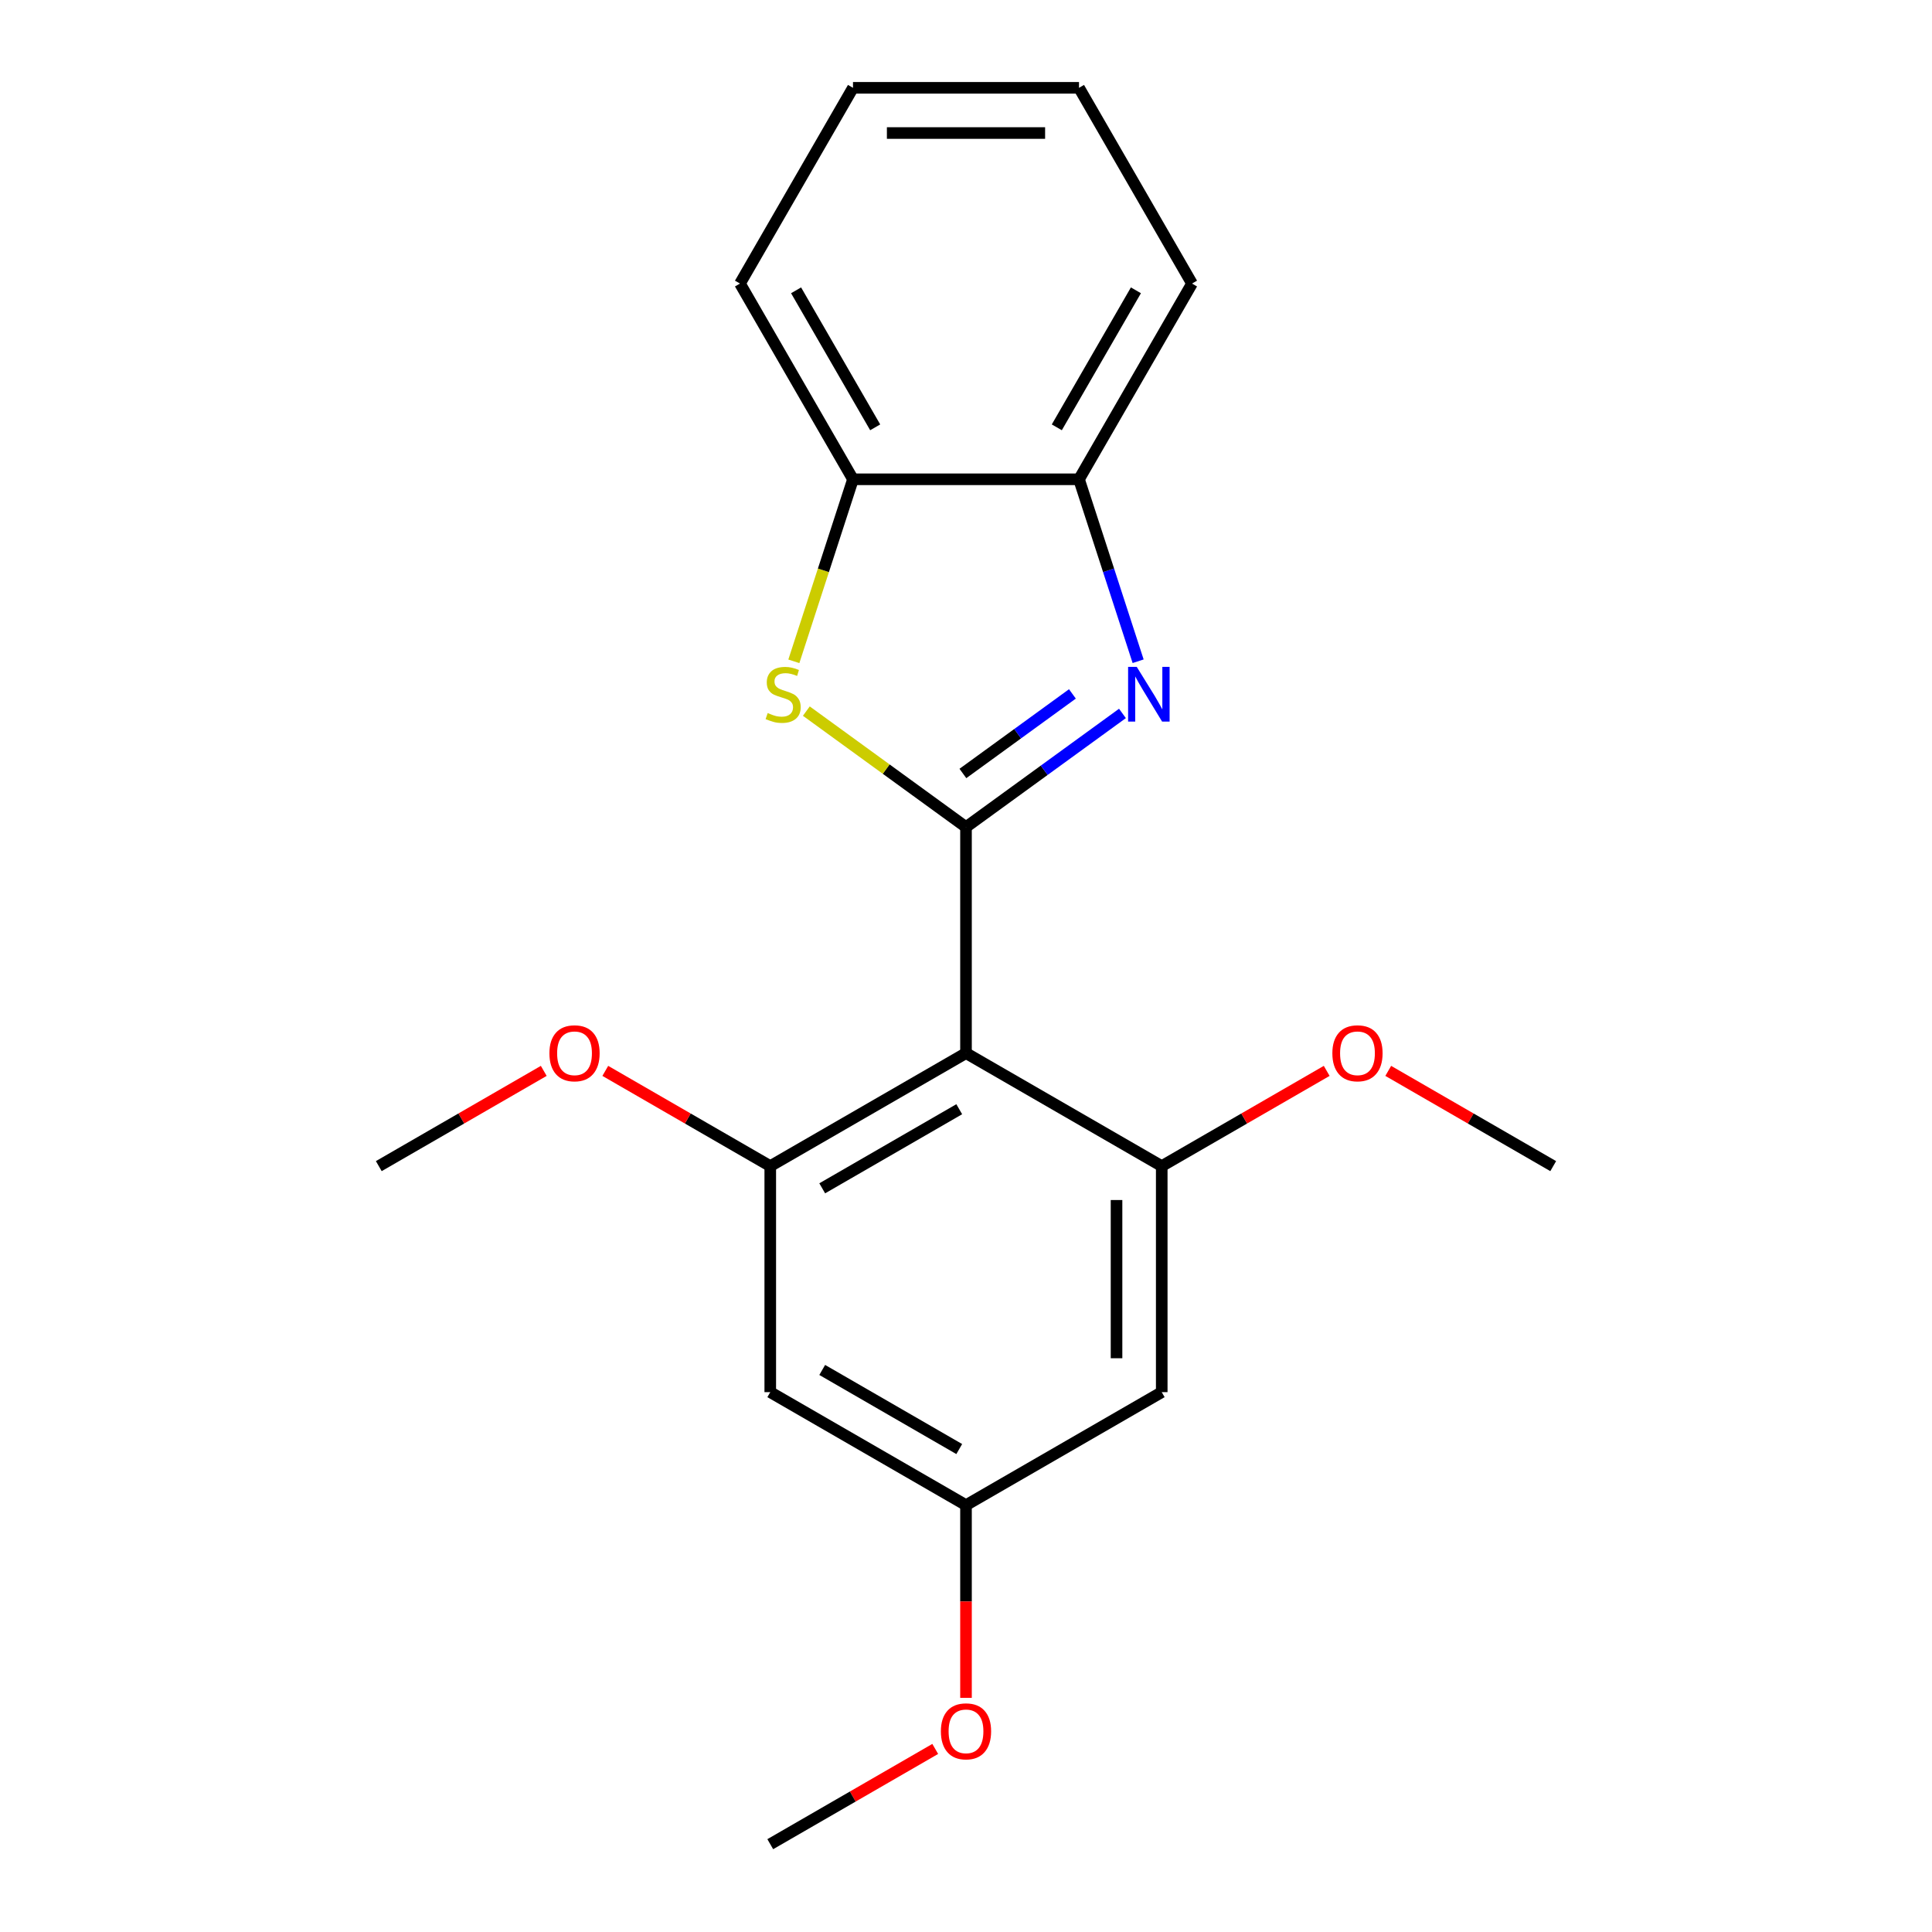 <?xml version='1.0' encoding='iso-8859-1'?>
<svg version='1.1' baseProfile='full'
              xmlns='http://www.w3.org/2000/svg'
                      xmlns:rdkit='http://www.rdkit.org/xml'
                      xmlns:xlink='http://www.w3.org/1999/xlink'
                  xml:space='preserve'
width='1000px' height='1000px' viewBox='0 0 1000 1000'>
<!-- END OF HEADER -->
<rect style='opacity:1.0;fill:#FFFFFF;stroke:none' width='1000' height='1000' x='0' y='0'> </rect>
<path class='bond-0' d='M 500,428.105 L 540.49,398.688' style='fill:none;fill-rule:evenodd;stroke:#000000;stroke-width:6px;stroke-linecap:butt;stroke-linejoin:miter;stroke-opacity:1' />
<path class='bond-0' d='M 540.49,398.688 L 580.98,369.27' style='fill:none;fill-rule:evenodd;stroke:#0000FF;stroke-width:6px;stroke-linecap:butt;stroke-linejoin:miter;stroke-opacity:1' />
<path class='bond-0' d='M 498.394,400.351 L 526.737,379.759' style='fill:none;fill-rule:evenodd;stroke:#000000;stroke-width:6px;stroke-linecap:butt;stroke-linejoin:miter;stroke-opacity:1' />
<path class='bond-0' d='M 526.737,379.759 L 555.08,359.167' style='fill:none;fill-rule:evenodd;stroke:#0000FF;stroke-width:6px;stroke-linecap:butt;stroke-linejoin:miter;stroke-opacity:1' />
<path class='bond-1' d='M 500,428.105 L 500,545.092' style='fill:none;fill-rule:evenodd;stroke:#000000;stroke-width:6px;stroke-linecap:butt;stroke-linejoin:miter;stroke-opacity:1' />
<path class='bond-2' d='M 500,428.105 L 458.68,398.085' style='fill:none;fill-rule:evenodd;stroke:#000000;stroke-width:6px;stroke-linecap:butt;stroke-linejoin:miter;stroke-opacity:1' />
<path class='bond-2' d='M 458.68,398.085 L 417.36,368.064' style='fill:none;fill-rule:evenodd;stroke:#CCCC00;stroke-width:6px;stroke-linecap:butt;stroke-linejoin:miter;stroke-opacity:1' />
<path class='bond-5' d='M 589.093,342.258 L 573.793,295.17' style='fill:none;fill-rule:evenodd;stroke:#0000FF;stroke-width:6px;stroke-linecap:butt;stroke-linejoin:miter;stroke-opacity:1' />
<path class='bond-5' d='M 573.793,295.17 L 558.493,248.081' style='fill:none;fill-rule:evenodd;stroke:#000000;stroke-width:6px;stroke-linecap:butt;stroke-linejoin:miter;stroke-opacity:1' />
<path class='bond-3' d='M 500,545.092 L 398.687,603.585' style='fill:none;fill-rule:evenodd;stroke:#000000;stroke-width:6px;stroke-linecap:butt;stroke-linejoin:miter;stroke-opacity:1' />
<path class='bond-3' d='M 496.502,574.129 L 425.582,615.074' style='fill:none;fill-rule:evenodd;stroke:#000000;stroke-width:6px;stroke-linecap:butt;stroke-linejoin:miter;stroke-opacity:1' />
<path class='bond-4' d='M 500,545.092 L 601.313,603.585' style='fill:none;fill-rule:evenodd;stroke:#000000;stroke-width:6px;stroke-linecap:butt;stroke-linejoin:miter;stroke-opacity:1' />
<path class='bond-6' d='M 410.894,342.298 L 426.2,295.19' style='fill:none;fill-rule:evenodd;stroke:#CCCC00;stroke-width:6px;stroke-linecap:butt;stroke-linejoin:miter;stroke-opacity:1' />
<path class='bond-6' d='M 426.2,295.19 L 441.507,248.081' style='fill:none;fill-rule:evenodd;stroke:#000000;stroke-width:6px;stroke-linecap:butt;stroke-linejoin:miter;stroke-opacity:1' />
<path class='bond-8' d='M 398.687,603.585 L 398.687,720.572' style='fill:none;fill-rule:evenodd;stroke:#000000;stroke-width:6px;stroke-linecap:butt;stroke-linejoin:miter;stroke-opacity:1' />
<path class='bond-11' d='M 398.687,603.585 L 355.992,578.936' style='fill:none;fill-rule:evenodd;stroke:#000000;stroke-width:6px;stroke-linecap:butt;stroke-linejoin:miter;stroke-opacity:1' />
<path class='bond-11' d='M 355.992,578.936 L 313.298,554.286' style='fill:none;fill-rule:evenodd;stroke:#FF0000;stroke-width:6px;stroke-linecap:butt;stroke-linejoin:miter;stroke-opacity:1' />
<path class='bond-7' d='M 601.313,603.585 L 601.313,720.572' style='fill:none;fill-rule:evenodd;stroke:#000000;stroke-width:6px;stroke-linecap:butt;stroke-linejoin:miter;stroke-opacity:1' />
<path class='bond-7' d='M 577.916,621.133 L 577.916,703.024' style='fill:none;fill-rule:evenodd;stroke:#000000;stroke-width:6px;stroke-linecap:butt;stroke-linejoin:miter;stroke-opacity:1' />
<path class='bond-10' d='M 601.313,603.585 L 644.008,578.936' style='fill:none;fill-rule:evenodd;stroke:#000000;stroke-width:6px;stroke-linecap:butt;stroke-linejoin:miter;stroke-opacity:1' />
<path class='bond-10' d='M 644.008,578.936 L 686.702,554.286' style='fill:none;fill-rule:evenodd;stroke:#FF0000;stroke-width:6px;stroke-linecap:butt;stroke-linejoin:miter;stroke-opacity:1' />
<path class='bond-13' d='M 558.493,248.081 L 616.987,146.768' style='fill:none;fill-rule:evenodd;stroke:#000000;stroke-width:6px;stroke-linecap:butt;stroke-linejoin:miter;stroke-opacity:1' />
<path class='bond-13' d='M 547.005,221.186 L 587.95,150.266' style='fill:none;fill-rule:evenodd;stroke:#000000;stroke-width:6px;stroke-linecap:butt;stroke-linejoin:miter;stroke-opacity:1' />
<path class='bond-20' d='M 558.493,248.081 L 441.507,248.081' style='fill:none;fill-rule:evenodd;stroke:#000000;stroke-width:6px;stroke-linecap:butt;stroke-linejoin:miter;stroke-opacity:1' />
<path class='bond-14' d='M 441.507,248.081 L 383.013,146.768' style='fill:none;fill-rule:evenodd;stroke:#000000;stroke-width:6px;stroke-linecap:butt;stroke-linejoin:miter;stroke-opacity:1' />
<path class='bond-14' d='M 452.995,221.186 L 412.05,150.266' style='fill:none;fill-rule:evenodd;stroke:#000000;stroke-width:6px;stroke-linecap:butt;stroke-linejoin:miter;stroke-opacity:1' />
<path class='bond-9' d='M 601.313,720.572 L 500,779.065' style='fill:none;fill-rule:evenodd;stroke:#000000;stroke-width:6px;stroke-linecap:butt;stroke-linejoin:miter;stroke-opacity:1' />
<path class='bond-22' d='M 398.687,720.572 L 500,779.065' style='fill:none;fill-rule:evenodd;stroke:#000000;stroke-width:6px;stroke-linecap:butt;stroke-linejoin:miter;stroke-opacity:1' />
<path class='bond-22' d='M 425.582,709.083 L 496.502,750.029' style='fill:none;fill-rule:evenodd;stroke:#000000;stroke-width:6px;stroke-linecap:butt;stroke-linejoin:miter;stroke-opacity:1' />
<path class='bond-12' d='M 500,779.065 L 500,828.936' style='fill:none;fill-rule:evenodd;stroke:#000000;stroke-width:6px;stroke-linecap:butt;stroke-linejoin:miter;stroke-opacity:1' />
<path class='bond-12' d='M 500,828.936 L 500,878.807' style='fill:none;fill-rule:evenodd;stroke:#FF0000;stroke-width:6px;stroke-linecap:butt;stroke-linejoin:miter;stroke-opacity:1' />
<path class='bond-16' d='M 718.552,554.286 L 761.246,578.936' style='fill:none;fill-rule:evenodd;stroke:#FF0000;stroke-width:6px;stroke-linecap:butt;stroke-linejoin:miter;stroke-opacity:1' />
<path class='bond-16' d='M 761.246,578.936 L 803.94,603.585' style='fill:none;fill-rule:evenodd;stroke:#000000;stroke-width:6px;stroke-linecap:butt;stroke-linejoin:miter;stroke-opacity:1' />
<path class='bond-15' d='M 281.448,554.286 L 238.754,578.936' style='fill:none;fill-rule:evenodd;stroke:#FF0000;stroke-width:6px;stroke-linecap:butt;stroke-linejoin:miter;stroke-opacity:1' />
<path class='bond-15' d='M 238.754,578.936 L 196.06,603.585' style='fill:none;fill-rule:evenodd;stroke:#000000;stroke-width:6px;stroke-linecap:butt;stroke-linejoin:miter;stroke-opacity:1' />
<path class='bond-17' d='M 484.075,905.246 L 441.381,929.896' style='fill:none;fill-rule:evenodd;stroke:#FF0000;stroke-width:6px;stroke-linecap:butt;stroke-linejoin:miter;stroke-opacity:1' />
<path class='bond-17' d='M 441.381,929.896 L 398.687,954.545' style='fill:none;fill-rule:evenodd;stroke:#000000;stroke-width:6px;stroke-linecap:butt;stroke-linejoin:miter;stroke-opacity:1' />
<path class='bond-19' d='M 616.987,146.768 L 558.493,45.455' style='fill:none;fill-rule:evenodd;stroke:#000000;stroke-width:6px;stroke-linecap:butt;stroke-linejoin:miter;stroke-opacity:1' />
<path class='bond-18' d='M 383.013,146.768 L 441.507,45.455' style='fill:none;fill-rule:evenodd;stroke:#000000;stroke-width:6px;stroke-linecap:butt;stroke-linejoin:miter;stroke-opacity:1' />
<path class='bond-21' d='M 441.507,45.455 L 558.493,45.455' style='fill:none;fill-rule:evenodd;stroke:#000000;stroke-width:6px;stroke-linecap:butt;stroke-linejoin:miter;stroke-opacity:1' />
<path class='bond-21' d='M 459.055,68.852 L 540.945,68.852' style='fill:none;fill-rule:evenodd;stroke:#000000;stroke-width:6px;stroke-linecap:butt;stroke-linejoin:miter;stroke-opacity:1' />
<path  class='atom-1' d='M 588.384 345.182
L 597.664 360.182
Q 598.584 361.662, 600.064 364.342
Q 601.544 367.022, 601.624 367.182
L 601.624 345.182
L 605.384 345.182
L 605.384 373.502
L 601.504 373.502
L 591.544 357.102
Q 590.384 355.182, 589.144 352.982
Q 587.944 350.782, 587.584 350.102
L 587.584 373.502
L 583.904 373.502
L 583.904 345.182
L 588.384 345.182
' fill='#0000FF'/>
<path  class='atom-3' d='M 397.356 369.062
Q 397.676 369.182, 398.996 369.742
Q 400.316 370.302, 401.756 370.662
Q 403.236 370.982, 404.676 370.982
Q 407.356 370.982, 408.916 369.702
Q 410.476 368.382, 410.476 366.102
Q 410.476 364.542, 409.676 363.582
Q 408.916 362.622, 407.716 362.102
Q 406.516 361.582, 404.516 360.982
Q 401.996 360.222, 400.476 359.502
Q 398.996 358.782, 397.916 357.262
Q 396.876 355.742, 396.876 353.182
Q 396.876 349.622, 399.276 347.422
Q 401.716 345.222, 406.516 345.222
Q 409.796 345.222, 413.516 346.782
L 412.596 349.862
Q 409.196 348.462, 406.636 348.462
Q 403.876 348.462, 402.356 349.622
Q 400.836 350.742, 400.876 352.702
Q 400.876 354.222, 401.636 355.142
Q 402.436 356.062, 403.556 356.582
Q 404.716 357.102, 406.636 357.702
Q 409.196 358.502, 410.716 359.302
Q 412.236 360.102, 413.316 361.742
Q 414.436 363.342, 414.436 366.102
Q 414.436 370.022, 411.796 372.142
Q 409.196 374.222, 404.836 374.222
Q 402.316 374.222, 400.396 373.662
Q 398.516 373.142, 396.276 372.222
L 397.356 369.062
' fill='#CCCC00'/>
<path  class='atom-11' d='M 689.627 545.172
Q 689.627 538.372, 692.987 534.572
Q 696.347 530.772, 702.627 530.772
Q 708.907 530.772, 712.267 534.572
Q 715.627 538.372, 715.627 545.172
Q 715.627 552.052, 712.227 555.972
Q 708.827 559.852, 702.627 559.852
Q 696.387 559.852, 692.987 555.972
Q 689.627 552.092, 689.627 545.172
M 702.627 556.652
Q 706.947 556.652, 709.267 553.772
Q 711.627 550.852, 711.627 545.172
Q 711.627 539.612, 709.267 536.812
Q 706.947 533.972, 702.627 533.972
Q 698.307 533.972, 695.947 536.772
Q 693.627 539.572, 693.627 545.172
Q 693.627 550.892, 695.947 553.772
Q 698.307 556.652, 702.627 556.652
' fill='#FF0000'/>
<path  class='atom-12' d='M 284.373 545.172
Q 284.373 538.372, 287.733 534.572
Q 291.093 530.772, 297.373 530.772
Q 303.653 530.772, 307.013 534.572
Q 310.373 538.372, 310.373 545.172
Q 310.373 552.052, 306.973 555.972
Q 303.573 559.852, 297.373 559.852
Q 291.133 559.852, 287.733 555.972
Q 284.373 552.092, 284.373 545.172
M 297.373 556.652
Q 301.693 556.652, 304.013 553.772
Q 306.373 550.852, 306.373 545.172
Q 306.373 539.612, 304.013 536.812
Q 301.693 533.972, 297.373 533.972
Q 293.053 533.972, 290.693 536.772
Q 288.373 539.572, 288.373 545.172
Q 288.373 550.892, 290.693 553.772
Q 293.053 556.652, 297.373 556.652
' fill='#FF0000'/>
<path  class='atom-13' d='M 487 896.132
Q 487 889.332, 490.36 885.532
Q 493.72 881.732, 500 881.732
Q 506.28 881.732, 509.64 885.532
Q 513 889.332, 513 896.132
Q 513 903.012, 509.6 906.932
Q 506.2 910.812, 500 910.812
Q 493.76 910.812, 490.36 906.932
Q 487 903.052, 487 896.132
M 500 907.612
Q 504.32 907.612, 506.64 904.732
Q 509 901.812, 509 896.132
Q 509 890.572, 506.64 887.772
Q 504.32 884.932, 500 884.932
Q 495.68 884.932, 493.32 887.732
Q 491 890.532, 491 896.132
Q 491 901.852, 493.32 904.732
Q 495.68 907.612, 500 907.612
' fill='#FF0000'/>
</svg>

